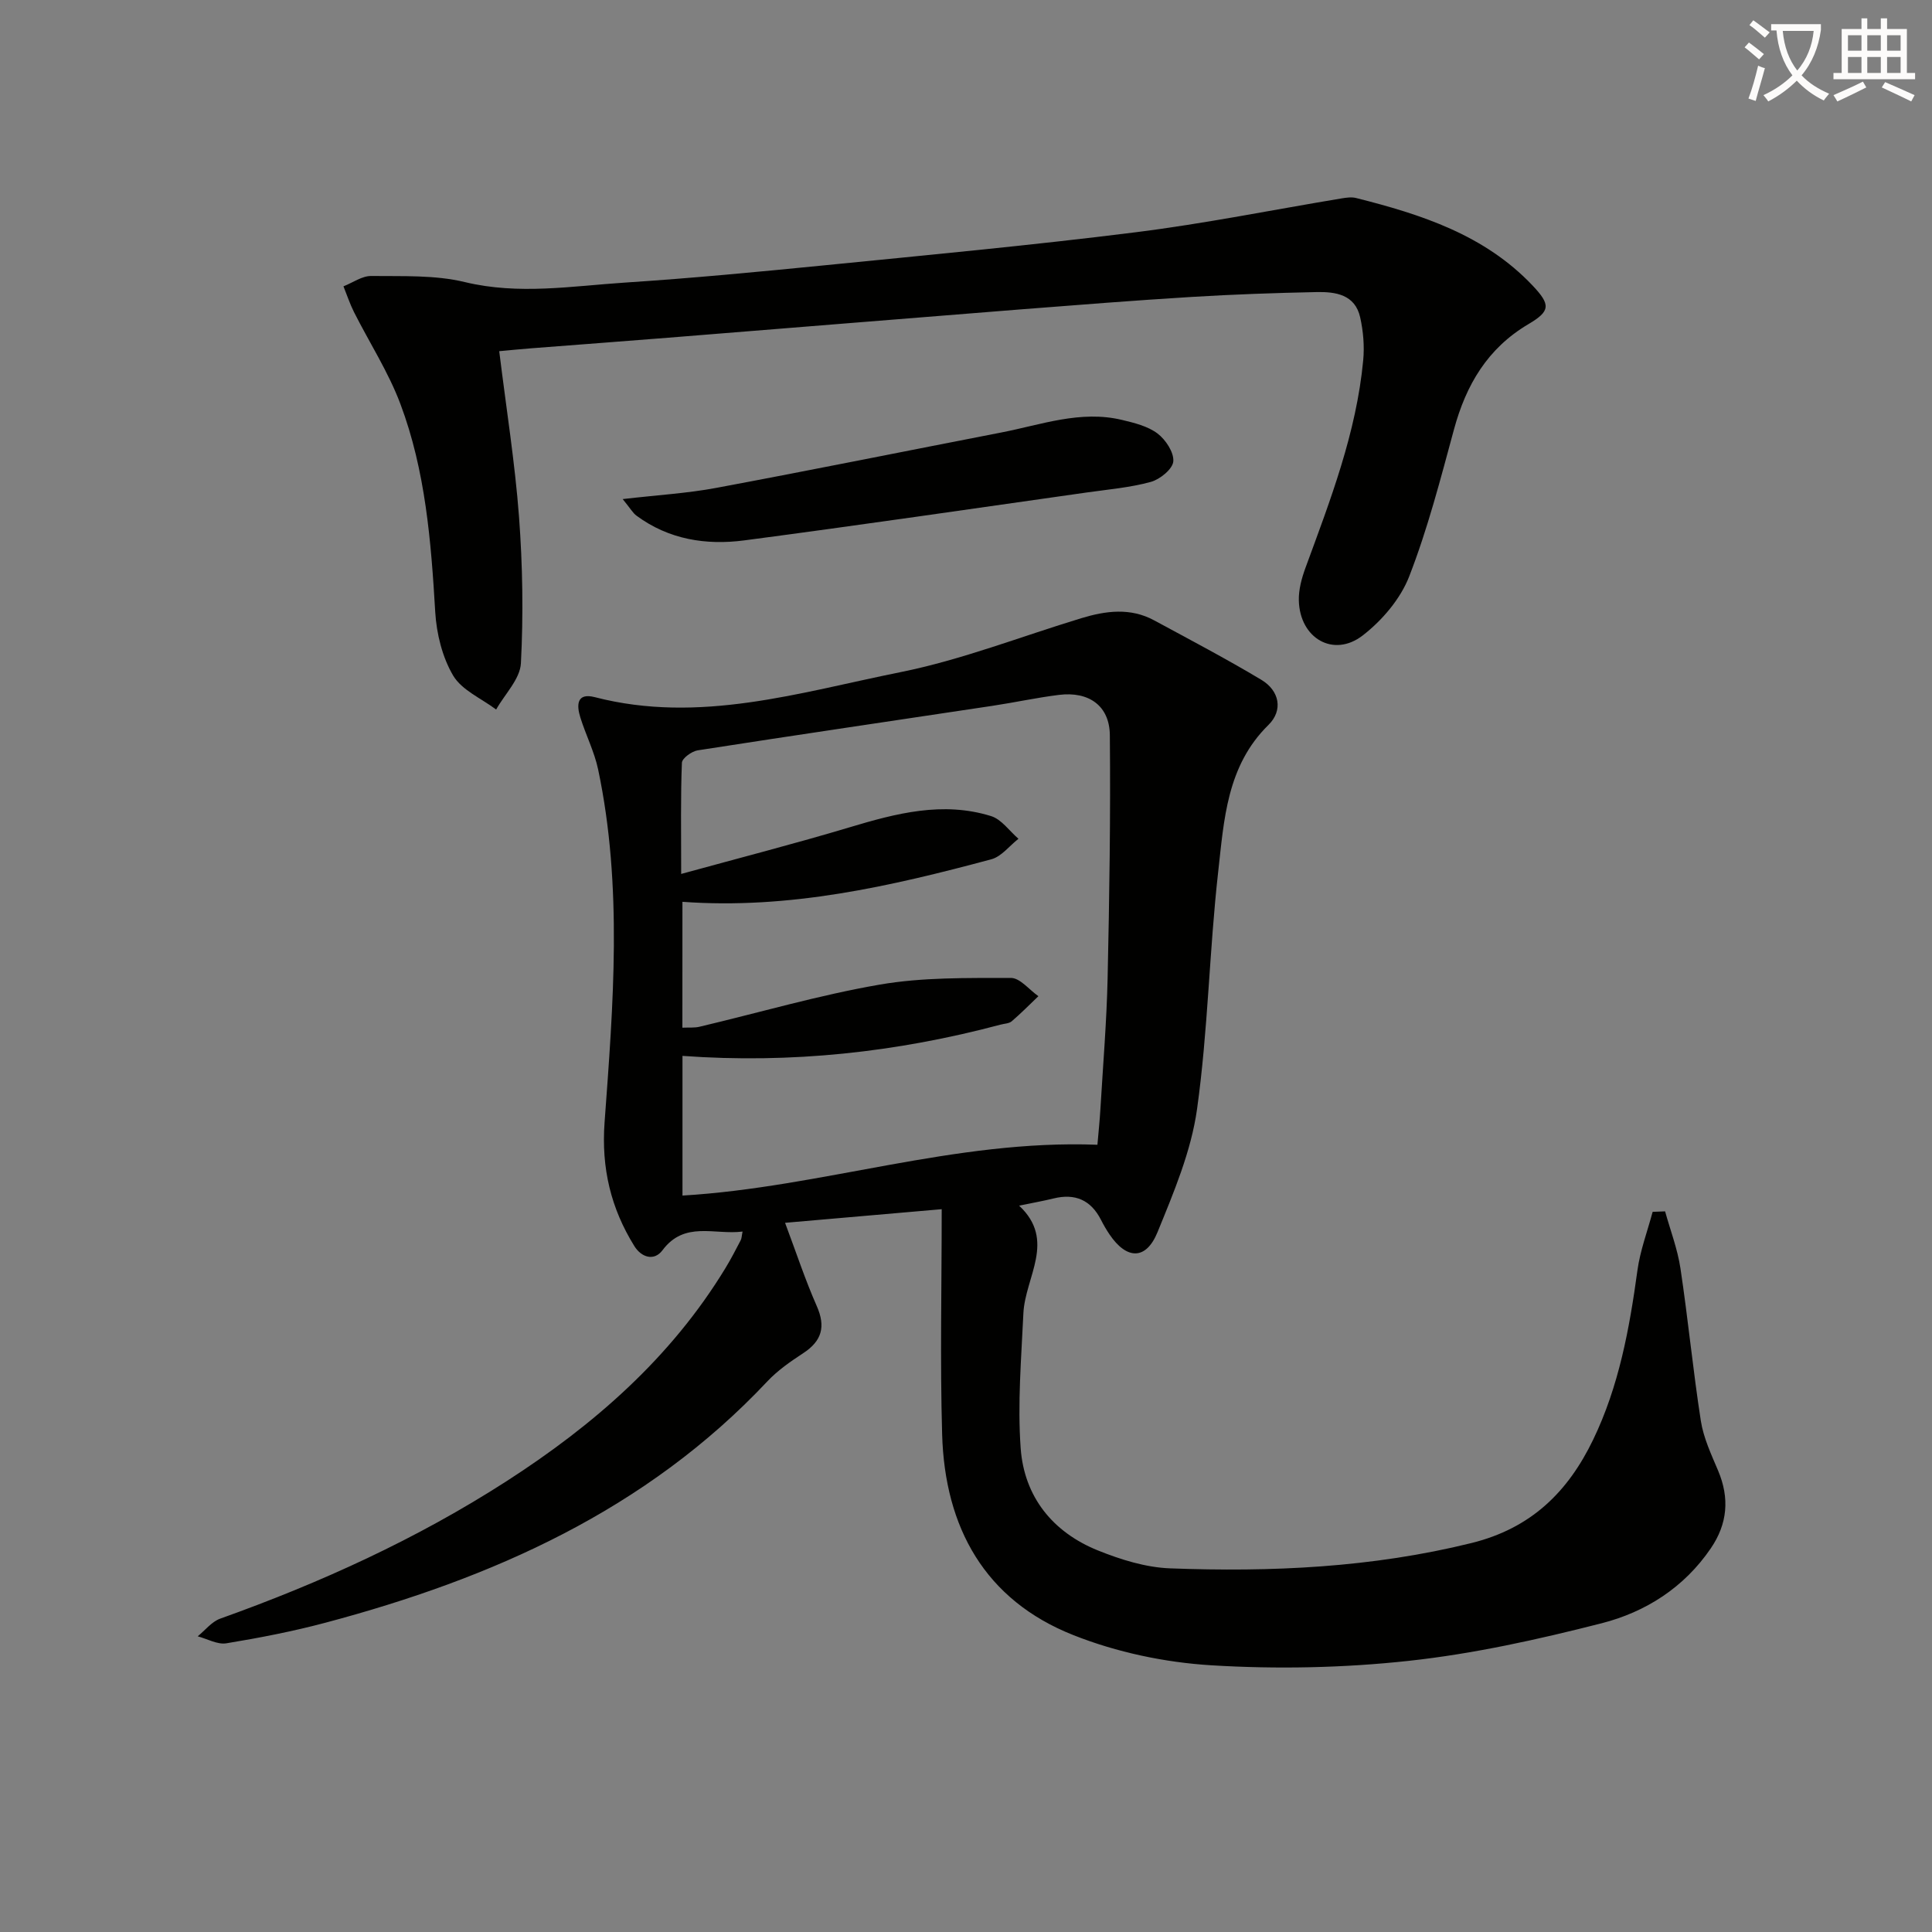 <svg enable-background="new 0 0 400 400" viewBox="0 0 400 400" xmlns="http://www.w3.org/2000/svg"><rect x="0" y="0" width="400" height="400" fill="#808080" stroke="none"/><path d="m362.1 8.8c1.1.8 2.1 1.6 3.1 2.4l-1 1.1c-1.3-1.1-2.3-2-3-2.5zm1.9 4.8c.5.2.9.4 1.4.5-.6 2.3-1.3 4.5-1.9 6.8l-1.5-.5c.8-2.1 1.4-4.3 2-6.8zm-1-9.4c1.3.9 2.4 1.8 3.4 2.5l-1 1.1c-1.4-1.2-2.4-2.1-3.2-2.6zm3.7 2.2v-1.4h10.3v1.2c-.5 3.6-1.8 6.8-4 9.4 1.5 1.6 3.4 2.8 5.7 3.8-.3.4-.7.8-1.1 1.4-2.3-1.1-4.1-2.5-5.6-4.1-1.6 1.6-3.6 3.1-5.9 4.3-.3-.5-.7-.9-1-1.3 2.4-1.1 4.4-2.5 6-4.1-1.9-2.5-3-5.6-3.3-9.3h-1.1zm8.8 0h-6.4c.3 3.3 1.3 6 3 8.2 2-2.3 3.1-5.1 3.4-8.2z" fill="#fcfbfa"/><path d="m385.3 3.8h1.3v2.2h2.8v-2.2h1.3v2.2h4.1v9.1h1.7v1.3h-16.9v-1.3h1.7v-9.1h4.1v-2.2zm.4 13.1.7 1.2c-1.8.9-3.8 1.9-6 2.9-.2-.4-.5-.8-.8-1.3 2.3-1 4.3-1.9 6.1-2.8zm-3.1-6.4h2.8v-3.2h-2.8zm0 4.6h2.8v-3.3h-2.8zm4-4.6h2.8v-3.2h-2.8zm0 4.6h2.8v-3.3h-2.8zm3.7 1.9c2.1.9 4.1 1.8 6.1 2.7l-.7 1.3c-2.2-1.1-4.2-2-6.1-2.9zm3.2-9.7h-2.8v3.2h2.8zm-2.8 7.8h2.8v-3.3h-2.8z" fill="#fcfbfa"/><g fill="#010100"><path d="m153.74 254.98c-5.82.74-11.99-2.27-16.58 3.87-1.73 2.32-4.37 1.49-5.83-.87-4.86-7.83-6.85-16.14-6.16-25.6 1.79-24.36 3.78-48.81-1.33-73.06-.78-3.69-2.56-7.16-3.69-10.79-.79-2.52-.79-5.17 3-4.19 21.68 5.61 42.45-.99 63.24-5.17 12.74-2.56 25.02-7.4 37.52-11.19 5.05-1.53 10.13-2.2 15.03.45 7.45 4.03 14.95 7.97 22.21 12.32 3.77 2.26 4.54 6.32 1.47 9.34-8.65 8.49-9.2 19.68-10.41 30.43-1.84 16.34-2.1 32.88-4.38 49.14-1.22 8.71-4.81 17.2-8.18 25.45-2.38 5.83-6.39 5.71-9.94.46-.65-.96-1.24-1.98-1.76-3.01-2.1-4.12-5.37-5.53-9.83-4.43-2.08.51-4.19.88-7.12 1.49 7.73 7.22 1.23 14.76.88 22.31-.43 9.3-1.23 18.67-.56 27.92.73 10.04 6.63 17.38 16.01 21.16 4.72 1.9 9.89 3.51 14.91 3.7 20.98.79 41.81-.15 62.41-5.24 12.38-3.06 19.99-10.61 25.2-21.41 5.33-11.05 7.51-22.96 9.16-35.02.56-4.11 2.07-8.1 3.15-12.14.86-.03 1.72-.07 2.58-.1 1.09 3.93 2.58 7.8 3.18 11.81 1.58 10.49 2.59 21.07 4.22 31.56.55 3.54 2.16 6.96 3.58 10.32 2.4 5.69 1.95 11-1.52 16.08-5.52 8.11-13.49 13.18-22.6 15.51-13.13 3.35-26.49 6.32-39.93 7.78-13.52 1.47-27.31 1.75-40.89.92-9.63-.59-19.57-2.69-28.53-6.24-18.37-7.26-26.64-22.32-27.19-41.56-.44-15.26-.09-30.55-.09-46.63-9.82.85-20.77 1.81-32.43 2.82 2.33 6.21 4.18 11.84 6.56 17.23 1.89 4.29 1.06 7.23-2.8 9.76-2.63 1.72-5.3 3.57-7.43 5.84-25.07 26.67-56.98 40.79-91.55 49.98-6.73 1.79-13.59 3.12-20.46 4.25-1.85.3-3.94-.92-5.93-1.45 1.55-1.25 2.9-3.03 4.67-3.66 20.74-7.41 40.68-16.49 59.22-28.42 18.1-11.65 34.09-25.56 45.41-44.21 1.12-1.84 2.11-3.77 3.11-5.68.22-.39.21-.9.4-1.83zm-12.46-42.21c1.34-.06 2.5.06 3.57-.2 12.43-2.94 24.74-6.55 37.3-8.72 8.87-1.53 18.08-1.36 27.14-1.38 1.9-.01 3.8 2.46 5.7 3.78-1.83 1.75-3.61 3.56-5.53 5.2-.57.48-1.56.48-2.35.7-21.48 5.72-43.31 8.09-65.81 6.46v28.92c28.79-1.71 56.35-11.65 85.91-10.52.2-2.39.48-4.98.63-7.59.53-8.96 1.28-17.92 1.48-26.89.37-16.77.62-33.56.46-50.33-.06-6.09-4.35-9.1-10.54-8.33-4.6.57-9.15 1.57-13.74 2.26-20.35 3.07-40.71 6.05-61.04 9.22-1.25.19-3.25 1.65-3.28 2.58-.28 7.1-.15 14.21-.15 23.01 12.3-3.38 23.64-6.29 34.85-9.65 9.66-2.9 19.31-5.43 29.3-2.33 2.17.67 3.8 3.08 5.68 4.7-1.87 1.46-3.52 3.69-5.63 4.25-20.84 5.59-41.82 10.41-63.94 8.8-.01 8.64-.01 17.22-.01 26.06z"/><path d="m103.36 72.71c1.47 11.98 3.26 23.11 4.1 34.32.75 10.06.91 20.21.39 30.28-.17 3.28-3.34 6.4-5.13 9.59-3.05-2.29-7.1-4-8.9-7.03-2.25-3.81-3.44-8.67-3.71-13.16-.86-14.65-2.02-29.25-7.21-43.07-2.48-6.61-6.41-12.68-9.61-19.03-.86-1.71-1.46-3.55-2.18-5.33 1.92-.75 3.85-2.17 5.76-2.14 6.47.08 13.16-.24 19.36 1.26 11.2 2.7 22.2.82 33.26.1 13.75-.9 27.49-2.21 41.21-3.57 21.48-2.14 42.99-4.15 64.4-6.84 14.3-1.79 28.47-4.66 42.7-7.02.98-.16 2.05-.31 2.98-.07 13.47 3.39 26.57 7.62 36.49 18.08 3.84 4.05 3.72 5.34-.86 8.05-8.46 5.01-12.88 12.57-15.38 21.78-2.78 10.24-5.44 20.58-9.27 30.43-1.81 4.66-5.61 9.12-9.62 12.22-6.05 4.68-13.03.6-13.23-7.22-.06-2.24.58-4.6 1.36-6.74 5.15-14.03 10.56-27.99 11.97-43.04.27-2.91.01-5.99-.63-8.85-1.06-4.75-5.11-5.32-9.03-5.24-8.64.18-17.29.48-25.92 1.01-11.77.72-23.52 1.65-35.28 2.57-24.35 1.93-48.69 3.92-73.04 5.87-9.44.76-18.89 1.45-28.34 2.19-2.11.16-4.23.38-6.64.6z"/><path d="m128.92 103.33c7.32-.85 13.4-1.2 19.33-2.31 19.72-3.68 39.38-7.66 59.07-11.48 8.25-1.6 16.38-4.66 24.98-2.6 2.55.61 5.33 1.29 7.35 2.81 1.69 1.28 3.43 3.92 3.27 5.78-.14 1.59-2.76 3.72-4.65 4.24-4.29 1.18-8.81 1.56-13.25 2.19-23.64 3.35-47.26 6.81-70.92 9.92-7.9 1.04-15.62-.17-22.3-5.1-.76-.54-1.24-1.45-2.88-3.45z"/></g></svg>
